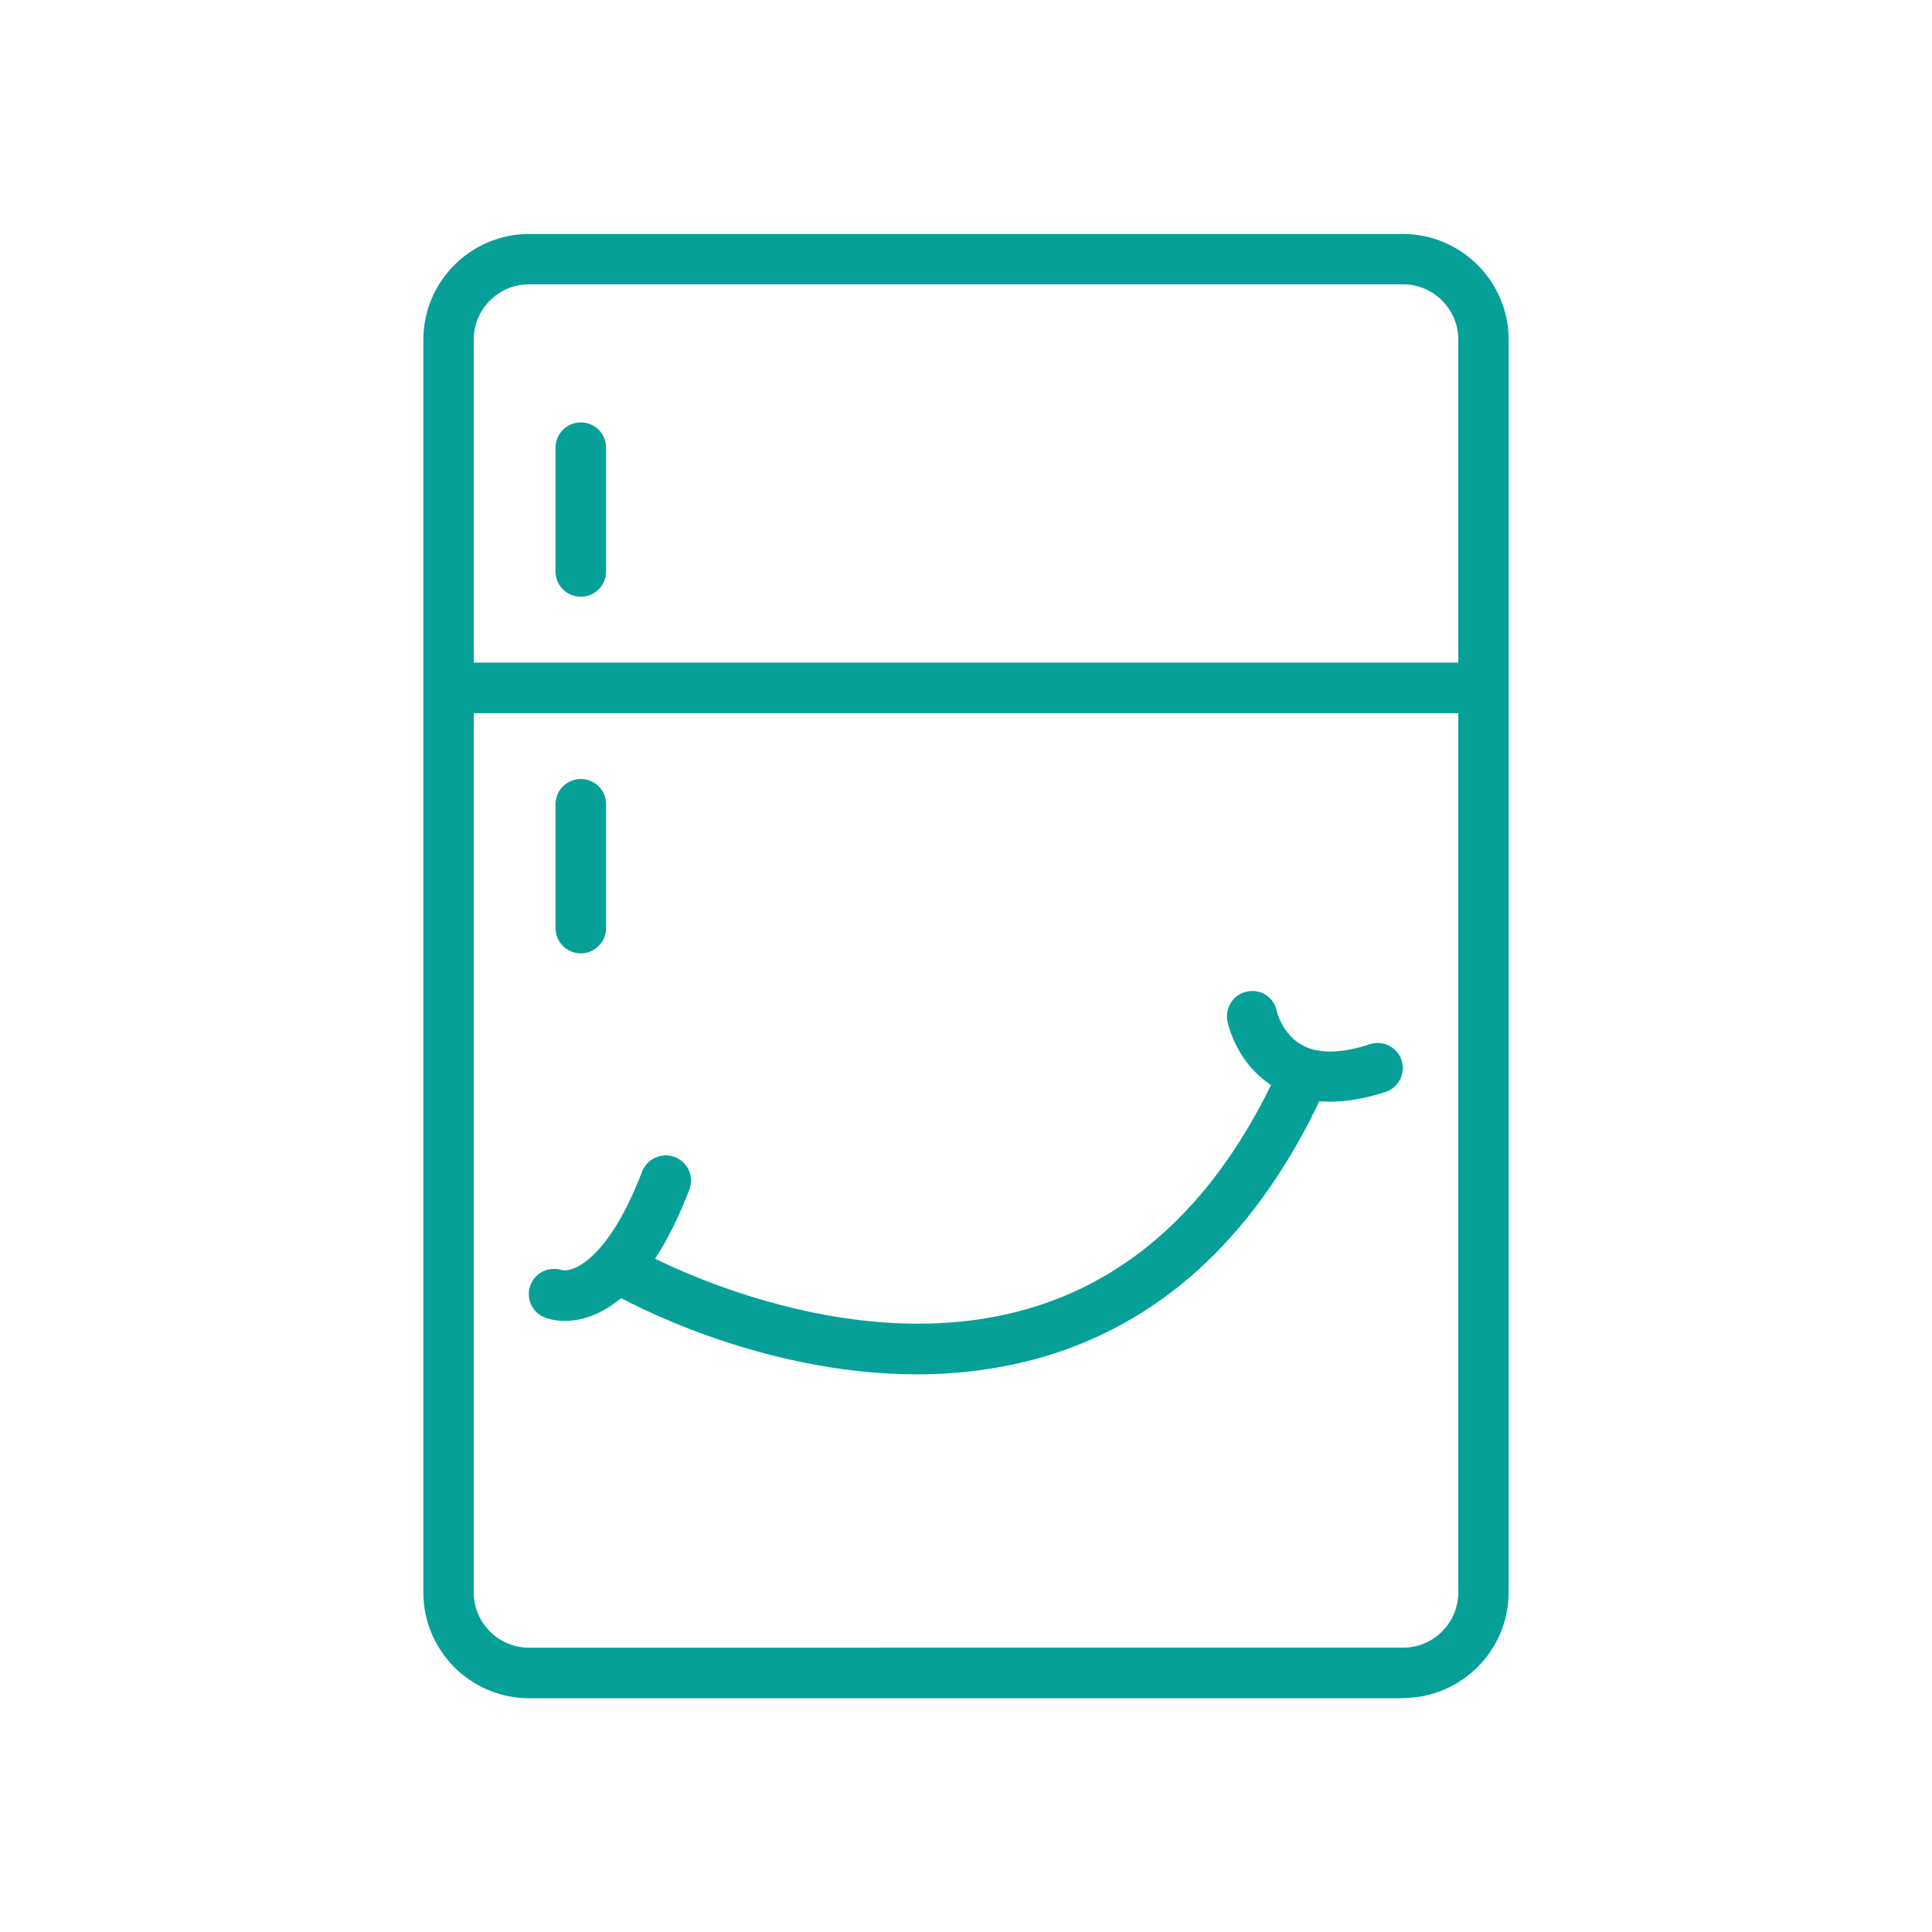 <?xml version="1.0" encoding="UTF-8"?>
<svg xmlns="http://www.w3.org/2000/svg" id="Capa_1" data-name="Capa 1" viewBox="0 0 81 81">
  <defs>
    <style>
      .cls-1 {
        fill: #06a099;
      }
    </style>
  </defs>
  <path class="cls-1" d="M58.82,71.2H22.18c-2.44,0-4.43-1.99-4.43-4.43V14.24c0-2.44,1.99-4.43,4.43-4.43H58.82c2.44,0,4.43,1.99,4.43,4.43v52.52c0,2.44-1.99,4.43-4.43,4.43ZM22.18,11.92c-1.28,0-2.32,1.04-2.32,2.32v52.52c0,1.28,1.04,2.32,2.32,2.32H58.82c1.28,0,2.32-1.04,2.32-2.32V14.24c0-1.28-1.04-2.32-2.32-2.32H22.18Z"></path>
  <path class="cls-1" d="M62.19,29.9H18.81c-.58,0-1.06-.47-1.06-1.06s.47-1.06,1.06-1.06H62.19c.58,0,1.06,.47,1.06,1.06s-.47,1.06-1.06,1.06Z"></path>
  <path class="cls-1" d="M24.35,25.02c-.58,0-1.06-.47-1.06-1.06v-5.19c0-.58,.47-1.06,1.06-1.06s1.06,.47,1.06,1.06v5.19c0,.58-.47,1.06-1.06,1.06Z"></path>
  <path class="cls-1" d="M24.35,39.97c-.58,0-1.06-.47-1.06-1.06v-5.19c0-.58,.47-1.06,1.06-1.06s1.06,.47,1.06,1.06v5.19c0,.58-.47,1.06-1.06,1.06Z"></path>
  <path class="cls-1" d="M38.44,57.62c-6.7,0-12.36-3.17-12.66-3.34-.51-.29-.68-.93-.4-1.44s.94-.69,1.44-.4c.09,.05,8.69,4.85,16.64,2.32,4.28-1.36,7.64-4.61,10.01-9.65,.25-.53,.88-.76,1.41-.51,.53,.25,.76,.88,.51,1.41-2.63,5.6-6.43,9.23-11.3,10.77-1.9,.6-3.82,.84-5.65,.84Z"></path>
  <path class="cls-1" d="M23.68,55.38c-.43,0-.73-.1-.83-.14-.55-.21-.82-.82-.61-1.36,.2-.53,.78-.8,1.32-.63,.45,.11,1.95-.44,3.36-4.13,.21-.54,.83-.82,1.37-.61,.55,.21,.82,.82,.61,1.37-1.83,4.76-4.03,5.5-5.22,5.5Z"></path>
  <path class="cls-1" d="M55.77,46.19c-.85,0-1.62-.19-2.29-.58-1.61-.94-1.98-2.61-2.02-2.8-.11-.57,.26-1.13,.83-1.24,.58-.12,1.12,.25,1.24,.82,0,.03,.23,.95,1.03,1.41,.68,.39,1.65,.38,2.87-.02,.56-.18,1.15,.12,1.33,.67,.18,.55-.12,1.15-.67,1.33-.83,.27-1.61,.41-2.33,.41Z"></path>
</svg>
